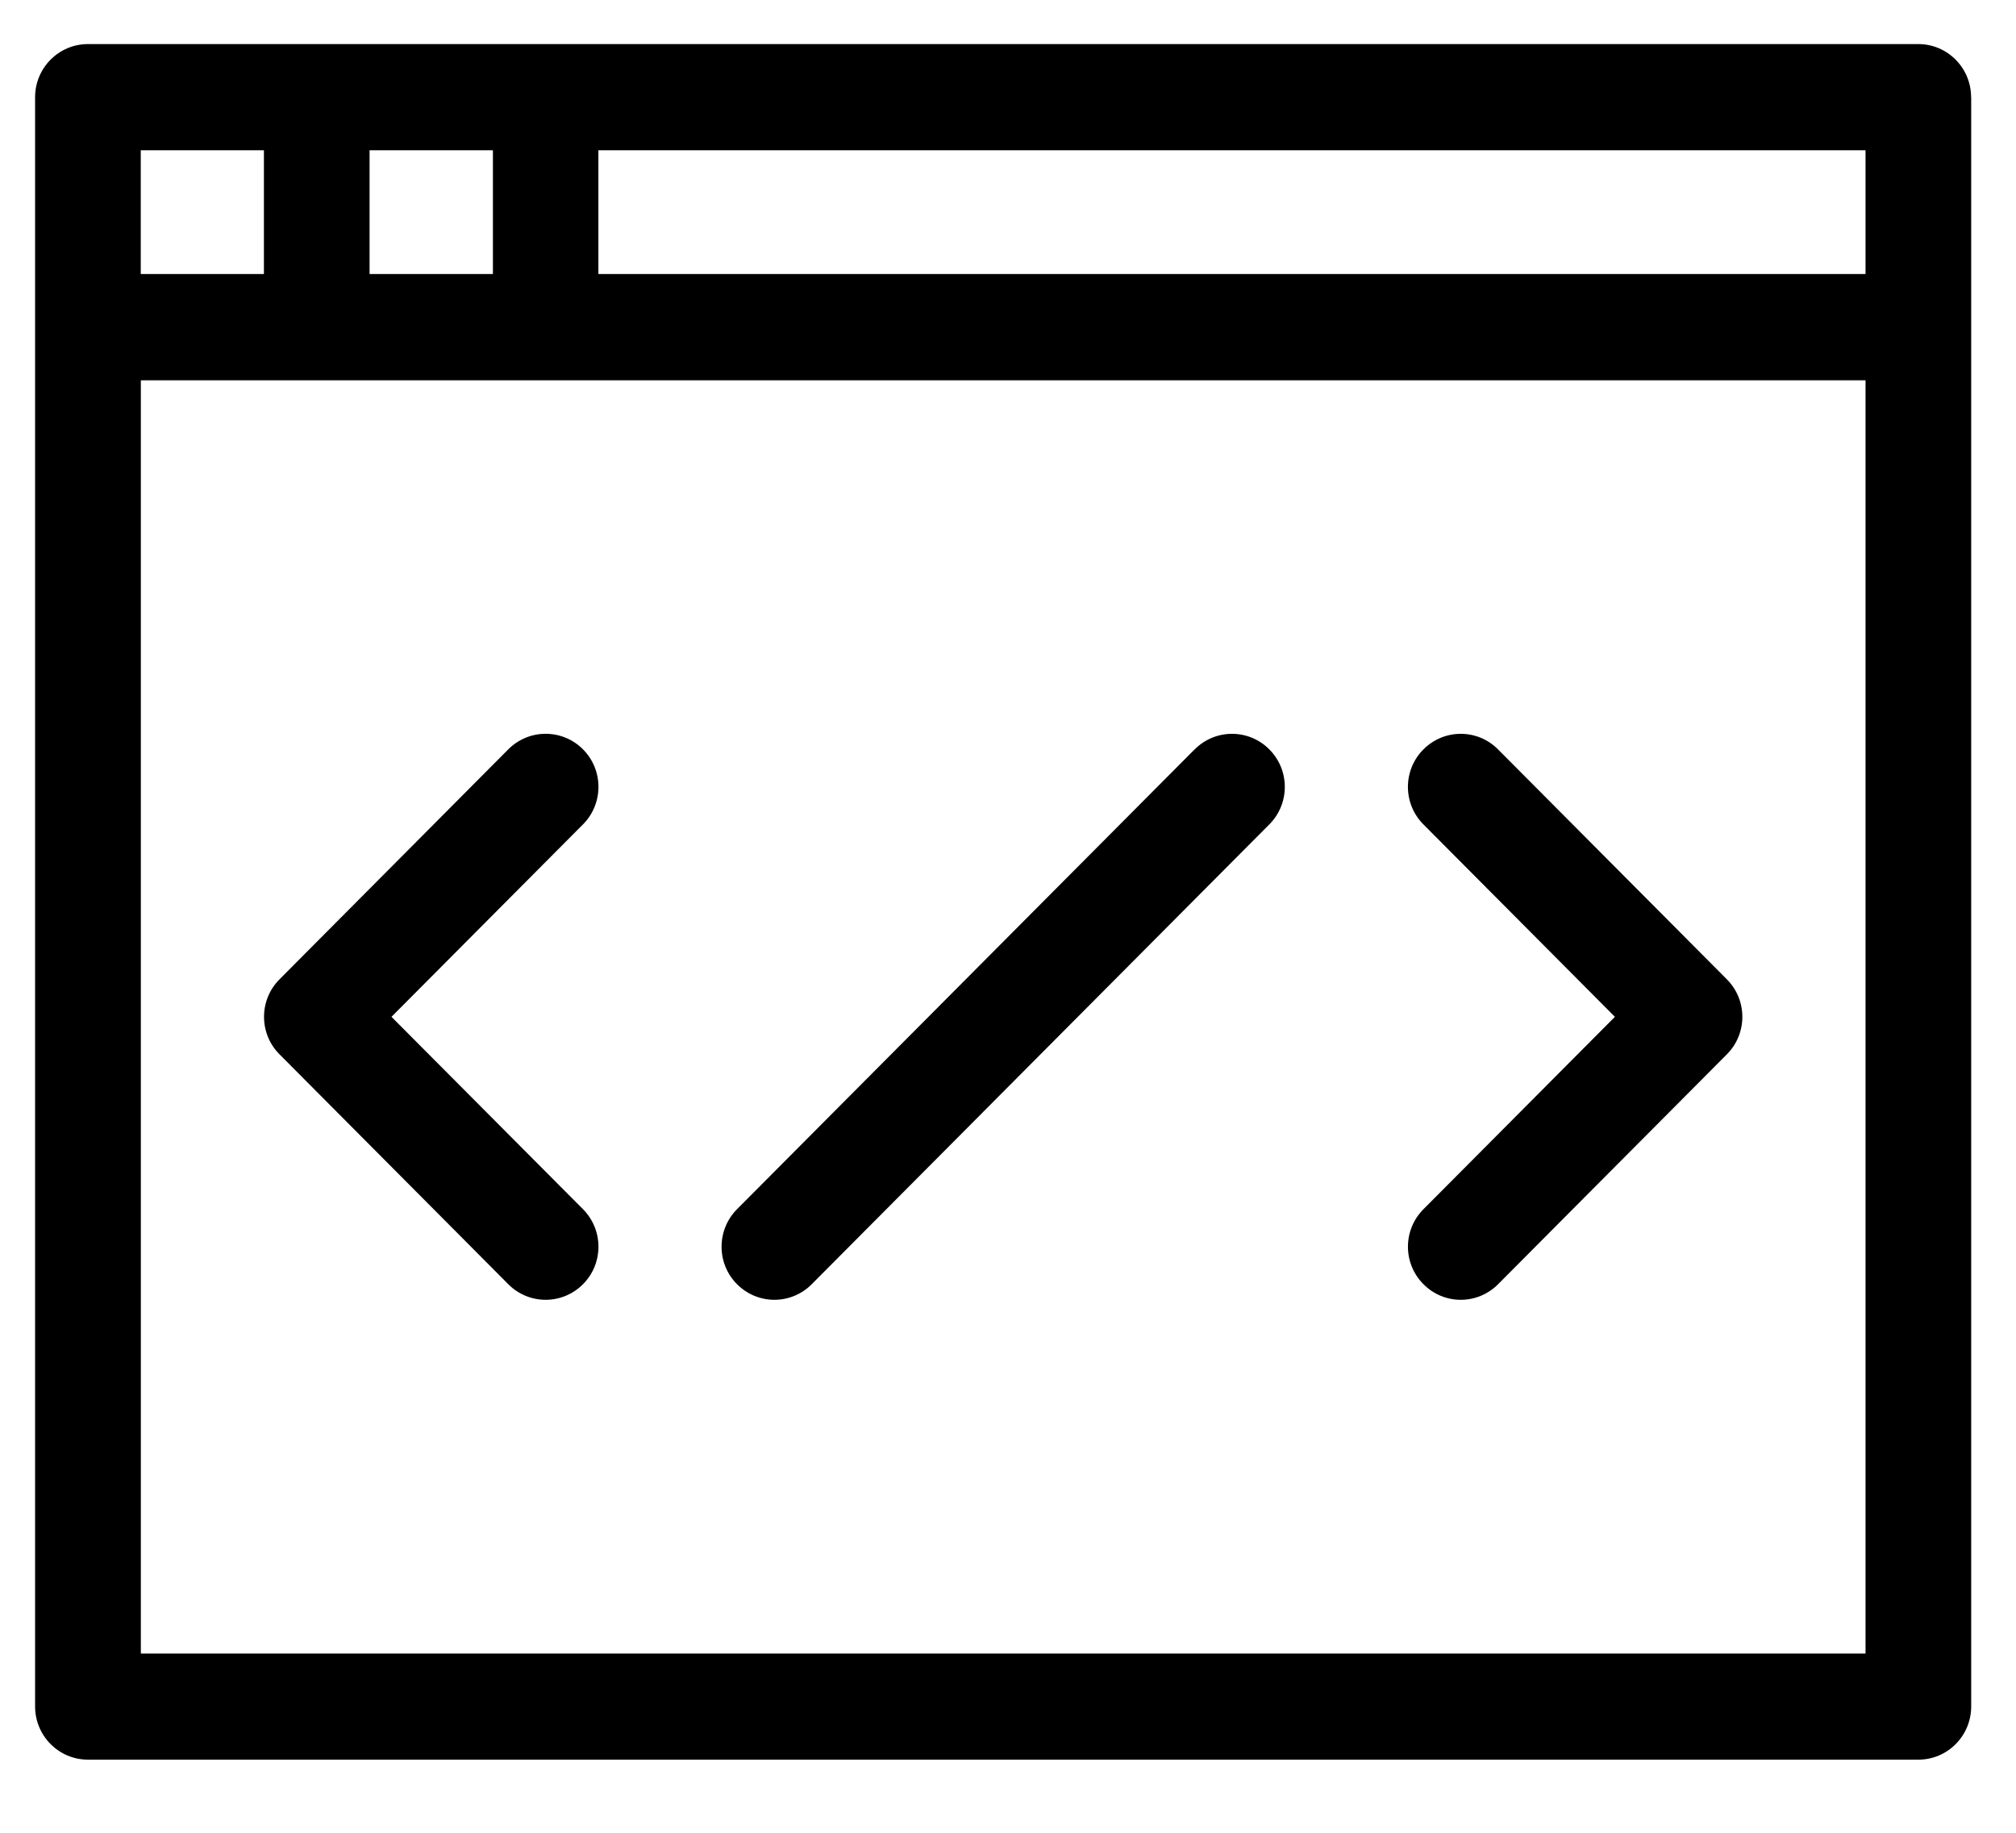 <svg xmlns="http://www.w3.org/2000/svg" width="22" height="20" viewBox="0 0 22 20">
    <g fill="none" fill-rule="evenodd">
        <g fill="currentColor" fill-rule="nonzero">
            <g>
                <path d="M18.845 10.687c.225.226.225.592 0 .818l-2.497 2.509c-.112.113-.26.17-.407.17-.148 0-.295-.057-.407-.17-.226-.226-.226-.592 0-.819l2.089-2.099-2.09-2.1c-.225-.226-.225-.592 0-.818.226-.227.59-.227.815 0l2.497 2.509zM6.362 8.177c-.225-.226-.59-.226-.815 0l-2.497 2.51c-.225.226-.225.592 0 .818l2.497 2.509c.112.113.26.17.407.17.148 0 .295-.057.408-.17.225-.226.225-.592 0-.819l-2.09-2.099 2.09-2.1c.225-.226.225-.593 0-.819zm6.675 0l-4.994 5.018c-.225.227-.225.593 0 .819.113.113.26.17.408.17.147 0 .295-.057.407-.17l4.994-5.018c.225-.226.225-.592 0-.818-.225-.227-.59-.227-.815 0zm8.474-7.116v17.561c0 .32-.258.58-.576.58H.96c-.319 0-.577-.26-.577-.58V1.061c0-.32.258-.58.577-.58h19.974c.318 0 .576.26.576.58zm-1.152.579H6.53v1.35h13.828V1.64zM5.379 2.99V1.64H4.033v1.35h1.344zM1.536 1.64v1.35H2.88V1.64H1.537zm18.822 16.403V4.15H1.537v13.894h18.822z" transform="translate(-444 -408) translate(444 408)"/>
            </g>
        </g>
    </g>
</svg>
